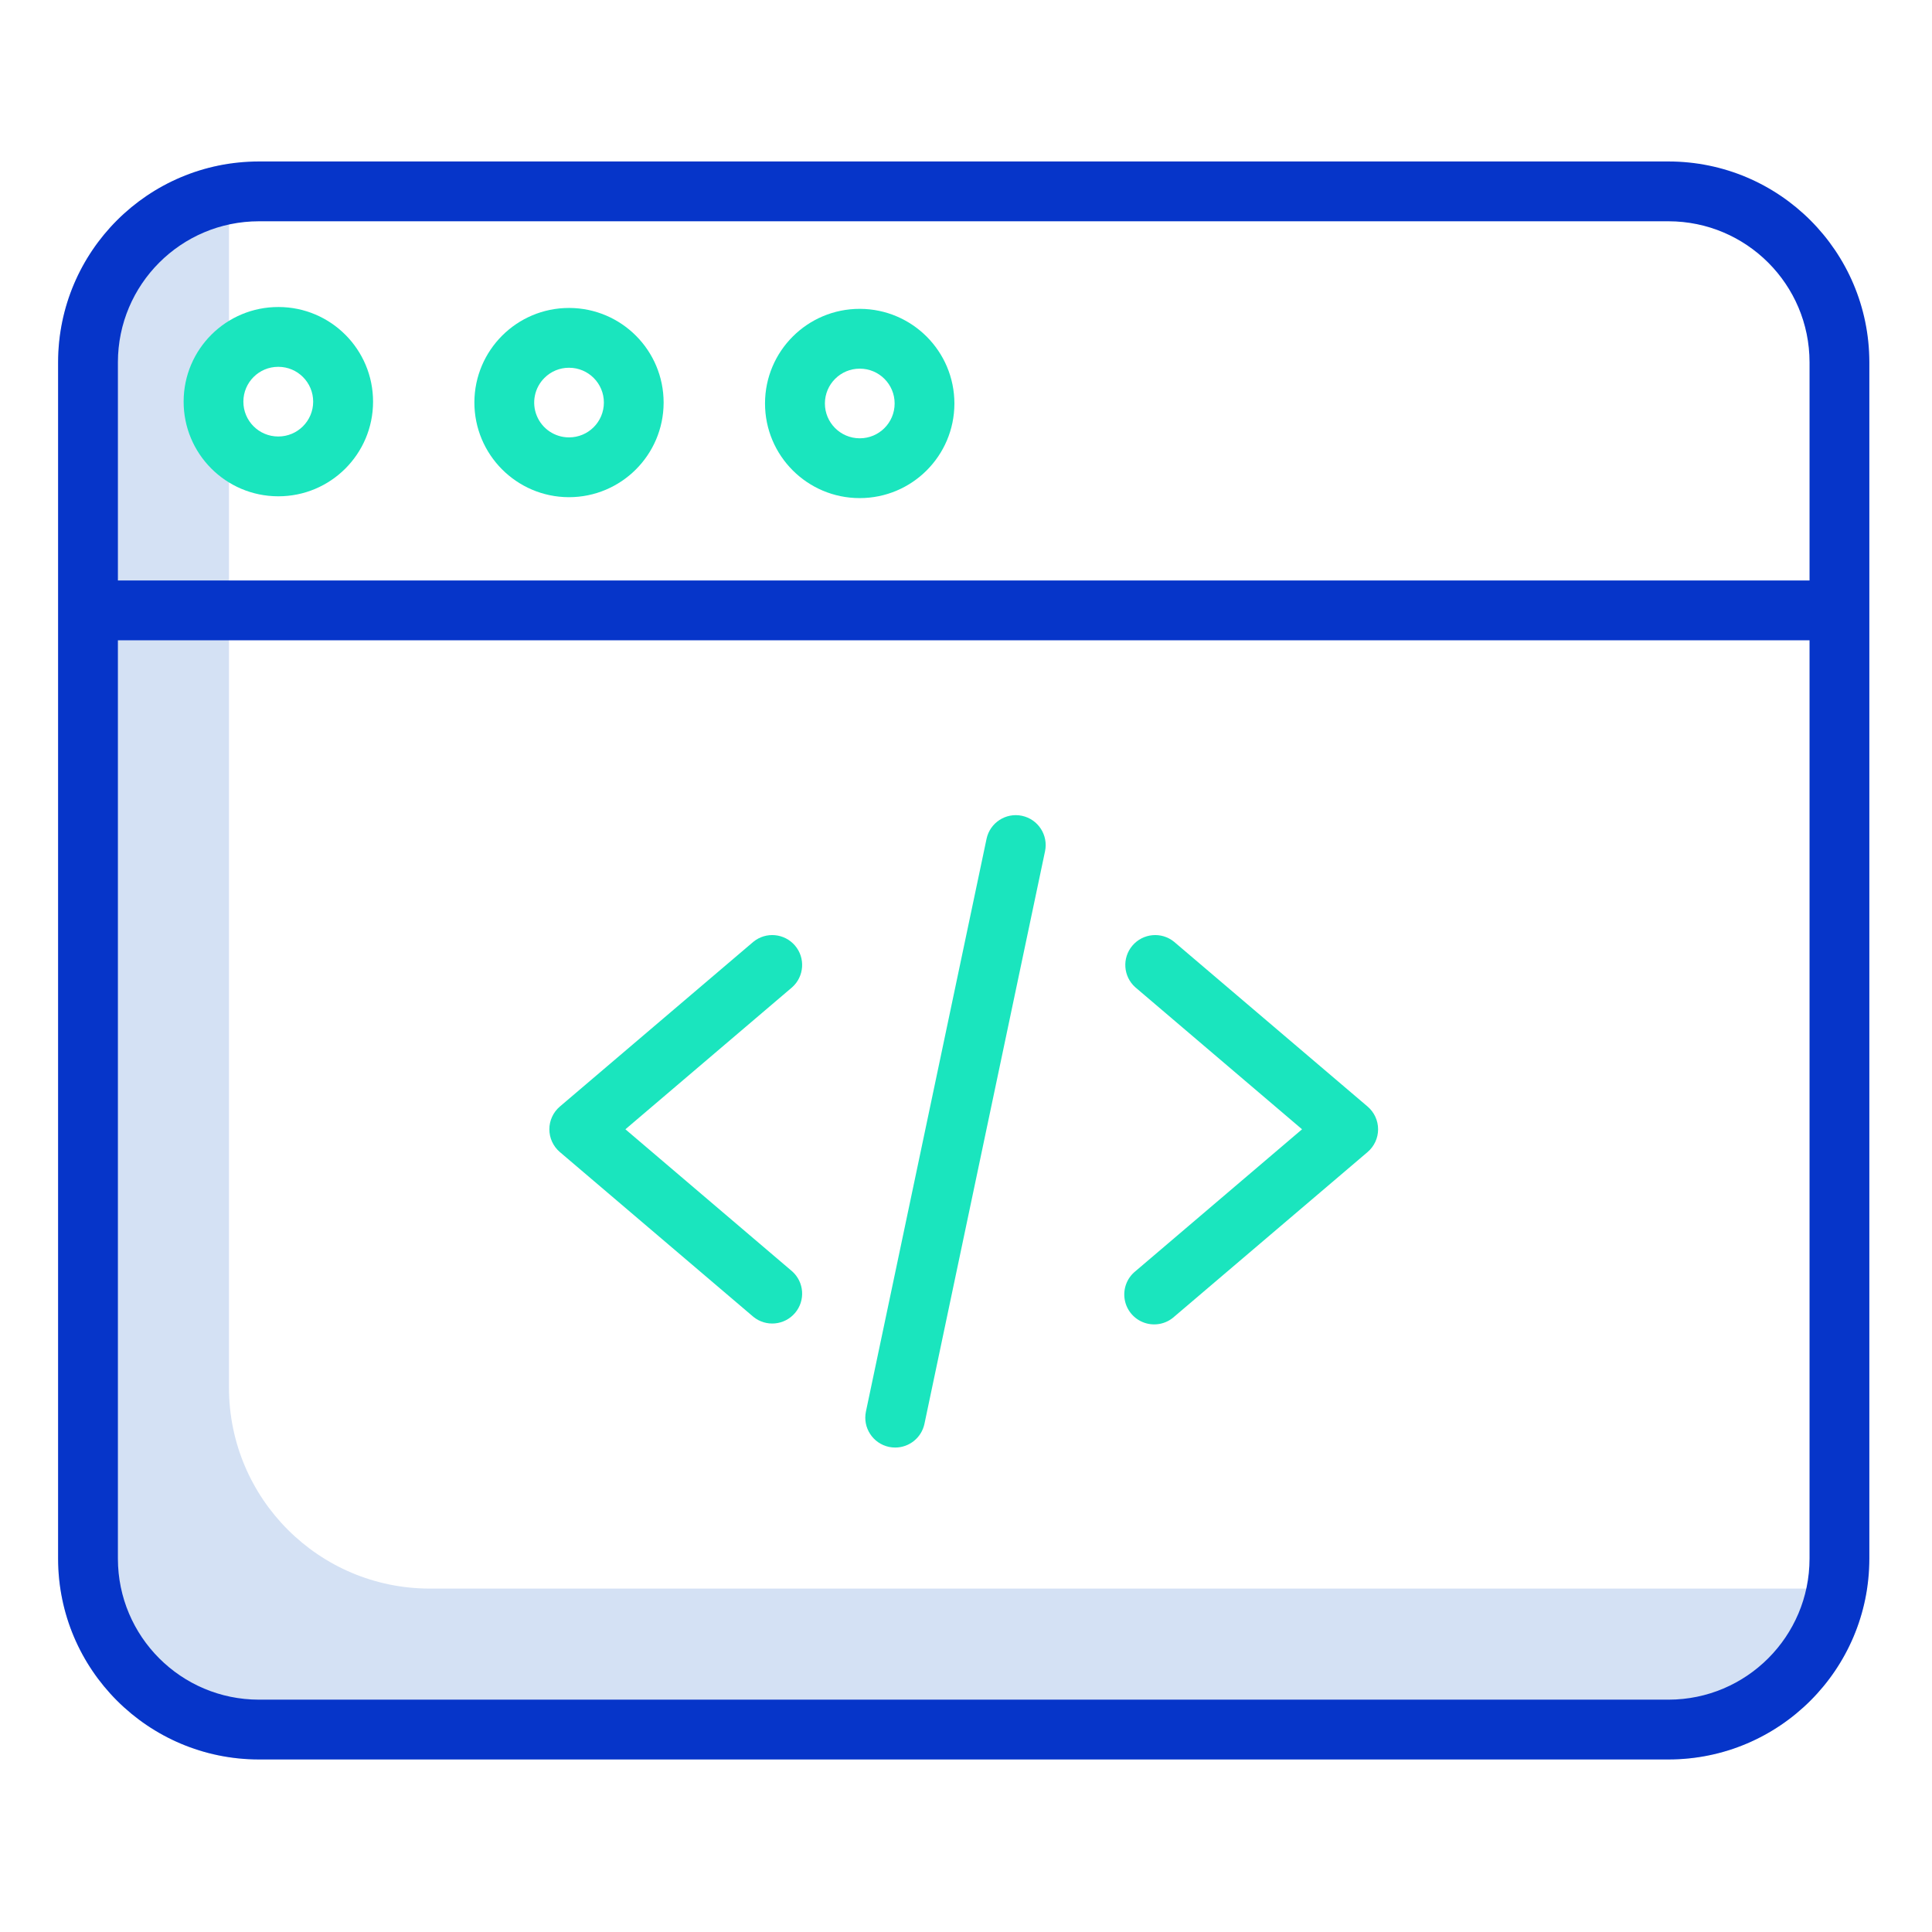 <svg height="565pt" viewBox="-17 -49 565.333 565" width="565pt" xmlns="http://www.w3.org/2000/svg"><path d="m521.25 415.68h-412.5c-32.43-.027-58.715-26.312-58.75-58.75v-350.098c.004-2.734.199-5.461.582-8.168-28.988 4.102-50.547 28.898-50.582 58.168v350.098c.035 32.438 26.32 58.723 58.75 58.75h412.5c29.273-.031 54.066-21.59 58.168-50.574-2.703.379-5.434.574-8.168.574zm0 0" fill="#d4e1f4"/><path d="m530 56.832v350.098c-.035 32.438-26.32 58.723-58.75 58.75h-412.5c-32.43-.027-58.715-26.312-58.75-58.75v-350.098c.035-32.43 26.32-58.715 58.75-58.75h412.5c32.43.035 58.715 26.32 58.75 58.75zm-17.5 350.098v-268.734h-495v268.734c.023 22.773 18.477 41.23 41.25 41.25h412.5c22.773-.02 41.227-18.477 41.25-41.25zm0-286.234v-63.863c-.023-22.773-18.477-41.223-41.25-41.25h-412.5c-22.773.027-41.227 18.477-41.25 41.25v63.863zm0 0" fill="#0635c9"/><g fill="#1ae5be"><path d="m383.172 274.621-56.625-48.211c-3.688-3-9.094-2.5-12.18 1.117-3.082 3.621-2.707 9.043.848 12.207l48.785 41.547-48.785 41.555c-2.465 2-3.652 5.176-3.102 8.301.547 3.129 2.746 5.711 5.742 6.75 3 1.043 6.324.383 8.691-1.727l56.625-48.215c1.953-1.664 3.082-4.094 3.082-6.664 0-2.562-1.129-5-3.082-6.66zm0 0"/><path d="m282.035 189.547c-4.727-.996-9.363 2.031-10.359 6.758l-35.289 167.555c-.996 4.723 2.027 9.359 6.754 10.363.594.121 1.199.184 1.812.184 4.133-.004 7.703-2.898 8.559-6.949l35.285-167.547c.988-4.727-2.035-9.367-6.762-10.363zm0 0"/><path d="m234.5 96.586h.09c15.254-.008 27.633-12.344 27.684-27.605v-.086c-.016-15.254-12.355-27.621-27.609-27.688h-.074c-15.293-.023-27.711 12.355-27.734 27.645-.023 15.293 12.355 27.707 27.645 27.734zm.09-37.879h.023c5.625.008 10.184 4.578 10.172 10.203-.004 5.625-4.57 10.18-10.195 10.176h-.039c-5.625-.012-10.18-4.582-10.172-10.207.012-5.629 4.582-10.18 10.211-10.172zm0 0"/><path d="m143.75 281.281c0 2.562 1.125 5 3.078 6.664l56.625 48.215c3.688 2.996 9.094 2.5 12.18-1.125 3.082-3.617 2.707-9.035-.848-12.199l-48.785-41.555 48.785-41.547c3.555-3.164 3.93-8.586.848-12.207-3.086-3.617-8.492-4.117-12.18-1.117l-56.625 48.211c-1.953 1.664-3.078 4.098-3.078 6.66zm0 0"/><path d="m121.812 68.547c-.023 15.285 12.32 27.707 27.602 27.773h.086c15.25-.016 27.625-12.348 27.688-27.598v-.086c-.004-15.262-12.344-27.637-27.598-27.691h-.09c-15.258.004-27.633 12.348-27.688 27.602zm20.512-7.137c1.898-1.906 4.48-2.977 7.176-2.965h.035c5.629.008 10.184 4.578 10.172 10.203-.012 5.633-4.582 10.184-10.207 10.172h-.027c-4.121-.008-7.832-2.5-9.395-6.312-1.566-3.812-.68-8.199 2.246-11.098zm0 0"/><path d="m64.512 40.672c-15.293-.051-27.734 12.309-27.777 27.605-.051 15.293 12.309 27.73 27.602 27.781h.086c15.301.023 27.719-12.355 27.742-27.648.023-15.297-12.355-27.715-27.652-27.738zm-.09 37.887h-.031c-5.633-.012-10.188-4.582-10.176-10.211.008-5.629 4.578-10.188 10.207-10.176h.039c5.633.008 10.188 4.578 10.18 10.211-.012 5.629-4.586 10.184-10.219 10.176zm0 0"/></g></svg>